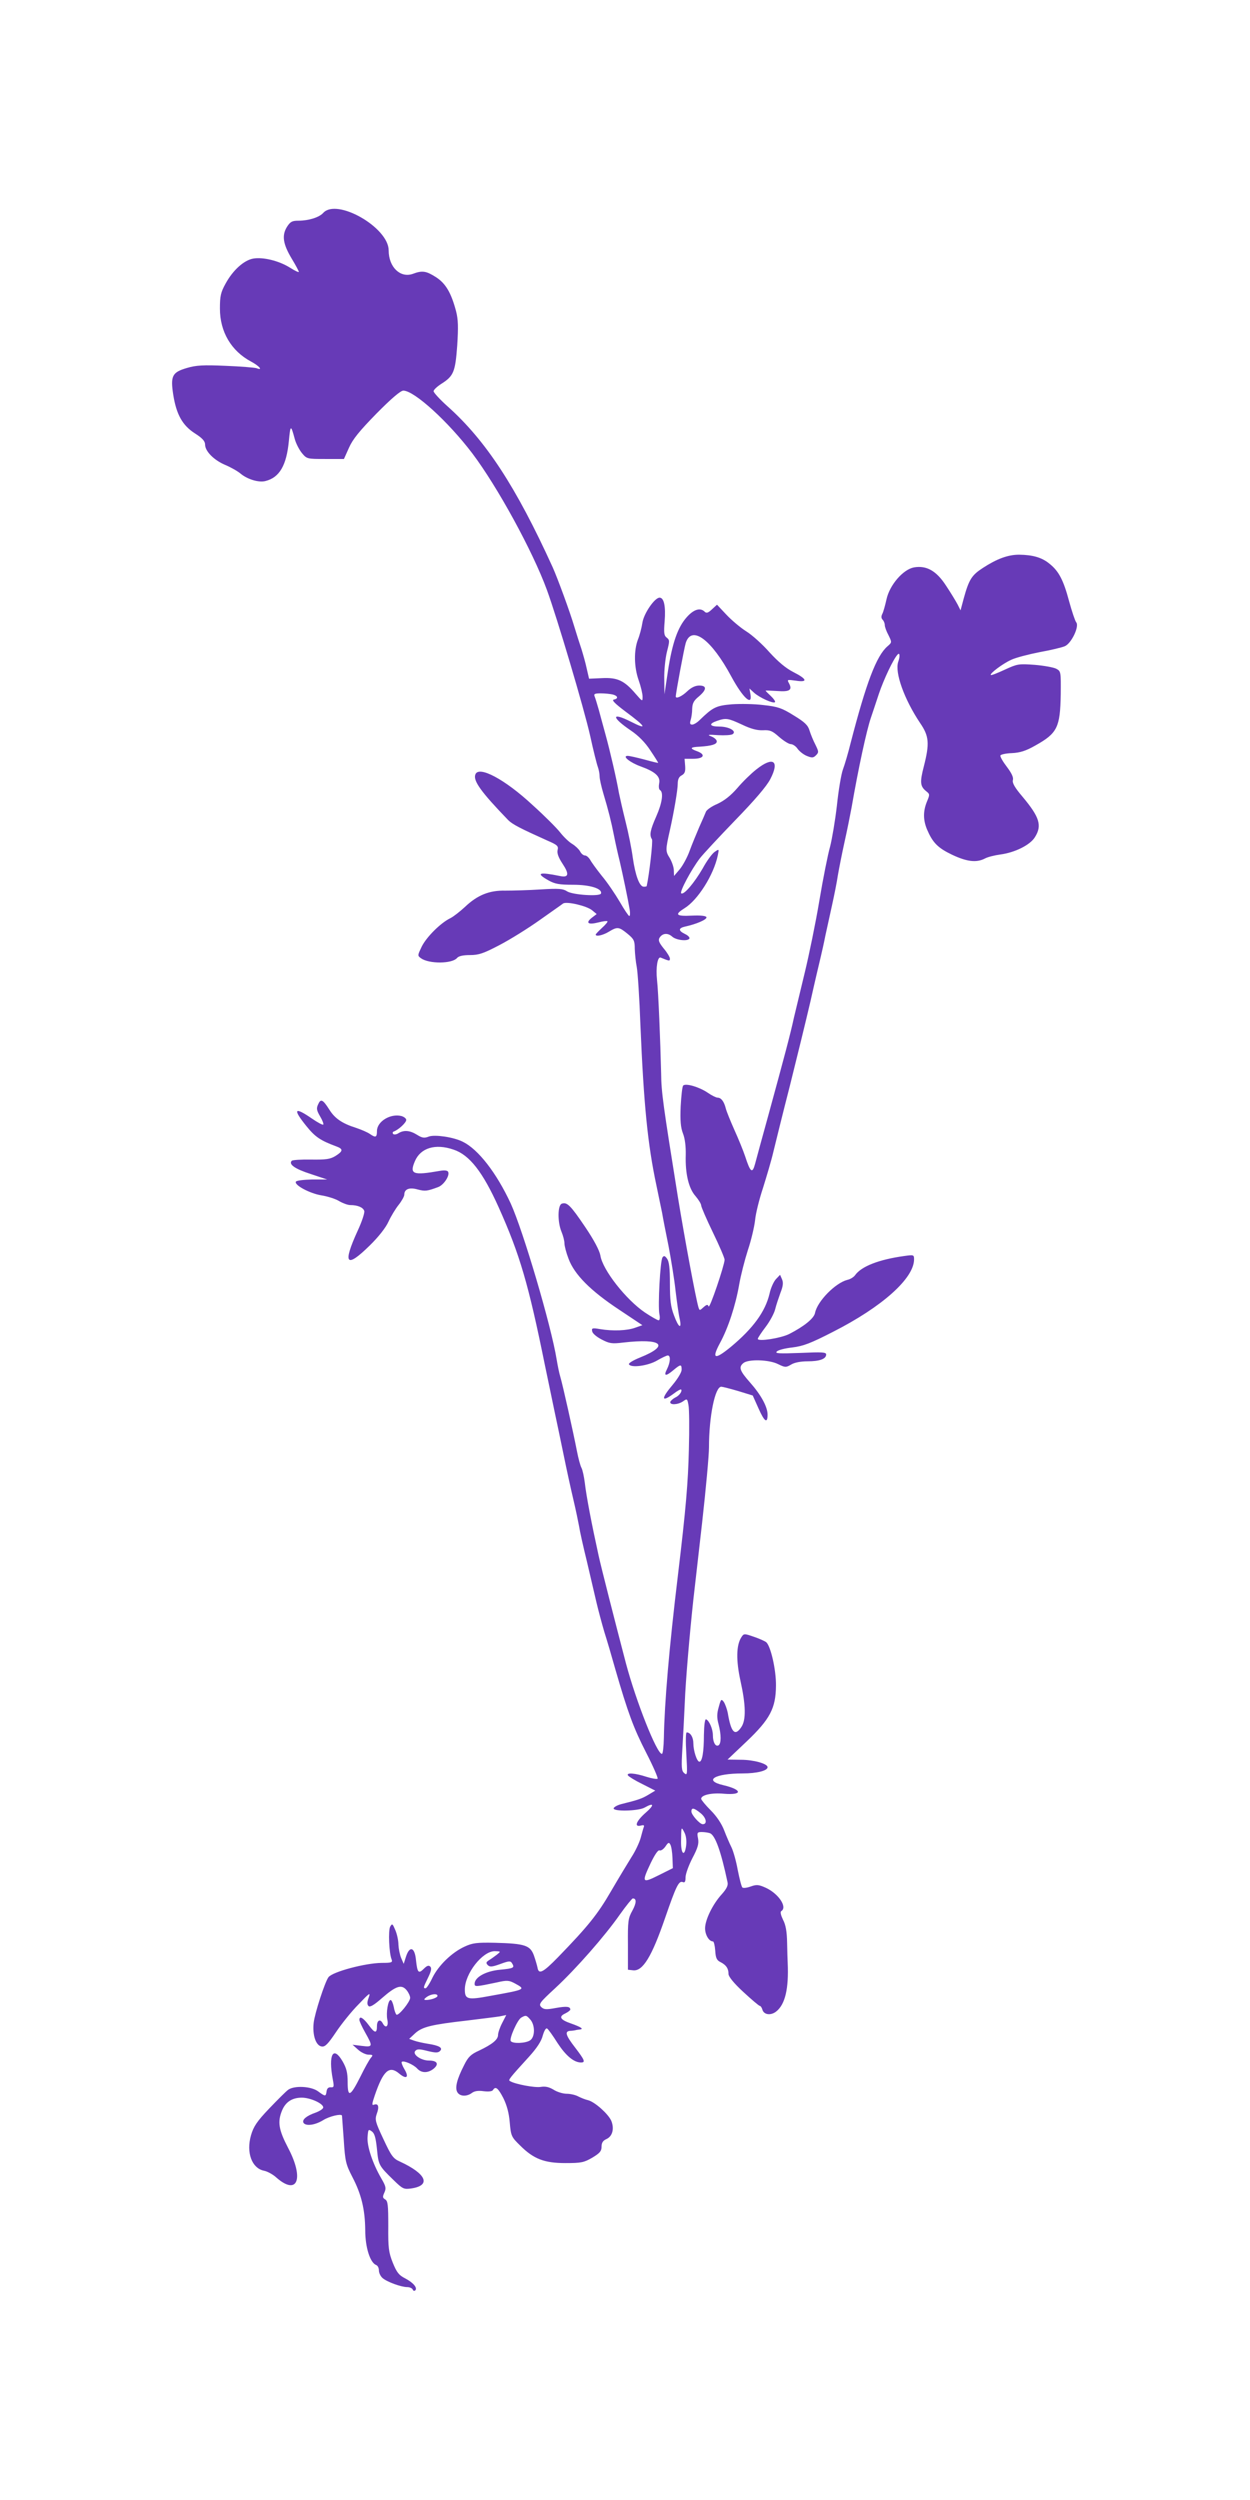 <?xml version="1.0" standalone="no"?>
<!DOCTYPE svg PUBLIC "-//W3C//DTD SVG 20010904//EN"
 "http://www.w3.org/TR/2001/REC-SVG-20010904/DTD/svg10.dtd">
<svg version="1.0" xmlns="http://www.w3.org/2000/svg"
 width="640pt" height="1280pt" viewBox="0 0 640 1280"
 preserveAspectRatio="xMidYMid meet">
<g transform="translate(0,1280) scale(0.1,-0.1)"
fill="#673ab7" stroke="none">
<path d="M1655 11710 c-21 -23 -74 -40 -128 -40 -31 0 -41 -5 -58 -32 -27 -44
-20 -88 25 -163 20 -33 36 -63 36 -67 0 -4 -21 6 -46 22 -56 35 -138 55 -188
46 -48 -9 -104 -60 -141 -128 -25 -45 -29 -64 -29 -128 0 -119 58 -217 159
-271 43 -23 64 -48 28 -34 -10 3 -81 9 -158 12 -114 5 -151 3 -198 -11 -75
-22 -85 -40 -70 -137 16 -101 47 -157 111 -198 38 -24 52 -40 52 -57 0 -34 44
-79 102 -104 29 -12 66 -33 81 -46 34 -28 92 -46 126 -37 72 18 108 80 120
205 8 84 10 85 30 11 6 -23 23 -56 37 -73 25 -30 27 -30 120 -30 l95 0 26 58
c19 43 53 85 141 175 75 76 123 117 137 117 56 0 230 -159 353 -321 129 -171
309 -500 382 -699 52 -142 190 -606 222 -749 16 -74 34 -145 39 -158 5 -14 9
-35 9 -48 0 -14 9 -53 19 -87 26 -87 40 -142 55 -218 7 -36 20 -94 29 -130 16
-69 42 -193 51 -247 3 -18 2 -33 -2 -33 -4 0 -26 33 -49 73 -23 39 -64 100
-92 133 -27 34 -54 71 -60 83 -7 11 -18 21 -26 21 -8 0 -19 9 -25 21 -6 11
-24 28 -40 38 -16 9 -44 36 -62 59 -18 23 -81 86 -141 140 -143 133 -276 203
-293 157 -13 -32 29 -90 168 -234 22 -22 63 -43 201 -105 51 -22 57 -28 52
-48 -4 -16 4 -38 25 -70 36 -54 32 -73 -14 -63 -108 22 -125 15 -57 -23 32
-18 55 -22 126 -22 87 0 150 -20 142 -45 -6 -16 -144 -7 -173 11 -21 14 -42
16 -137 10 -62 -4 -142 -6 -179 -6 -83 2 -144 -23 -208 -84 -25 -23 -58 -49
-74 -57 -50 -24 -123 -97 -147 -146 -21 -44 -22 -46 -4 -59 41 -30 160 -29
185 1 8 10 31 15 66 15 45 0 69 8 151 51 54 28 147 86 206 128 59 42 114 80
120 85 18 12 122 -12 149 -35 l23 -19 -25 -19 c-34 -27 -18 -37 33 -24 23 6
44 9 47 6 3 -2 -10 -18 -28 -34 -17 -16 -32 -31 -32 -34 0 -12 37 -4 68 15 43
26 51 25 95 -11 33 -27 37 -36 37 -77 1 -26 5 -67 10 -92 5 -25 14 -160 19
-300 17 -405 37 -609 82 -820 11 -52 24 -115 29 -140 4 -25 19 -101 33 -170
13 -69 30 -172 36 -230 7 -58 16 -122 21 -142 12 -57 -6 -46 -29 17 -17 44
-21 79 -21 163 0 80 -4 113 -15 128 -11 15 -16 16 -23 6 -12 -17 -24 -249 -16
-290 4 -19 2 -32 -4 -32 -5 0 -37 18 -70 40 -96 65 -217 218 -228 292 -5 26
-32 78 -78 146 -75 111 -93 129 -120 119 -21 -8 -22 -94 -1 -144 8 -19 15 -46
15 -59 0 -13 9 -48 21 -79 30 -81 113 -164 258 -260 l120 -80 -37 -13 c-41
-15 -114 -18 -180 -7 -39 7 -44 5 -40 -11 1 -11 23 -29 48 -42 40 -21 53 -23
110 -16 199 23 242 -14 88 -76 -35 -14 -60 -29 -58 -35 10 -20 98 -8 144 19
24 14 49 26 55 26 16 0 13 -36 -4 -70 -19 -37 -6 -38 33 -5 37 31 42 31 42 2
0 -13 -20 -46 -45 -76 -62 -73 -60 -94 5 -46 18 14 35 23 37 21 8 -8 -9 -32
-29 -41 -12 -6 -23 -16 -26 -22 -5 -18 39 -16 65 2 21 15 22 14 28 -19 4 -19
5 -121 2 -228 -4 -168 -15 -301 -56 -643 -45 -372 -69 -655 -72 -833 -1 -45
-5 -82 -10 -82 -26 0 -132 268 -184 463 -54 206 -128 496 -140 552 -35 159
-63 304 -71 375 -4 30 -11 64 -17 75 -6 11 -16 49 -23 85 -19 98 -73 340 -85
380 -6 19 -14 60 -19 90 -28 173 -171 657 -235 798 -73 157 -166 277 -245 316
-47 24 -143 38 -174 27 -23 -9 -34 -8 -61 9 -37 23 -67 25 -95 8 -10 -7 -23
-8 -27 -4 -4 5 -3 11 4 13 24 9 63 45 63 59 0 7 -11 16 -25 20 -56 14 -125
-28 -125 -77 0 -33 -7 -35 -36 -15 -11 8 -43 22 -70 31 -73 23 -110 49 -138
94 -33 52 -44 57 -57 27 -10 -21 -8 -31 10 -62 12 -20 19 -39 16 -42 -3 -3
-29 11 -58 31 -90 62 -100 50 -28 -39 45 -56 73 -74 154 -104 35 -13 34 -24
-6 -49 -27 -16 -47 -19 -124 -18 -50 1 -95 -2 -99 -6 -18 -18 16 -42 97 -68
l84 -28 -77 0 c-42 -1 -79 -5 -83 -11 -10 -17 70 -60 129 -70 32 -5 74 -18 93
-30 19 -11 44 -20 56 -20 39 0 66 -12 72 -30 3 -9 -12 -55 -34 -102 -78 -171
-59 -194 62 -75 45 44 82 91 96 122 13 28 36 66 52 86 16 20 29 44 29 52 0 29
26 39 68 27 39 -10 48 -9 105 12 30 11 62 61 51 79 -4 7 -21 8 -43 4 -137 -24
-155 -17 -127 49 29 69 105 92 198 60 82 -27 150 -115 231 -295 109 -243 153
-395 237 -809 17 -80 39 -188 50 -240 11 -52 32 -151 46 -220 14 -69 36 -170
49 -225 13 -55 26 -118 30 -140 3 -22 21 -103 40 -180 18 -77 40 -171 49 -210
9 -38 27 -106 40 -150 14 -44 39 -129 56 -190 65 -225 94 -303 158 -428 36
-70 62 -130 59 -134 -4 -3 -30 1 -58 10 -58 19 -103 22 -94 7 4 -6 36 -26 73
-44 l67 -34 -35 -21 c-33 -20 -54 -27 -139 -48 -19 -5 -36 -14 -39 -21 -6 -18
126 -15 158 3 49 28 52 14 6 -26 -49 -43 -61 -75 -25 -66 15 4 19 2 15 -8 -3
-8 -10 -33 -16 -56 -7 -24 -27 -67 -46 -96 -18 -29 -66 -108 -105 -175 -70
-121 -119 -181 -272 -339 -77 -79 -99 -90 -105 -53 -2 10 -10 38 -18 61 -19
53 -46 62 -200 66 -94 2 -115 -1 -156 -20 -65 -30 -133 -96 -164 -159 -14 -30
-30 -54 -35 -54 -13 0 -12 4 13 55 16 33 19 48 11 56 -8 8 -17 5 -33 -11 -27
-27 -33 -21 -40 43 -6 67 -32 77 -51 20 l-12 -38 -13 30 c-7 17 -13 47 -14 68
0 21 -7 54 -16 75 -14 33 -16 35 -26 18 -11 -19 -6 -137 7 -168 6 -16 0 -18
-51 -18 -84 -1 -250 -45 -272 -73 -18 -23 -71 -186 -76 -234 -7 -62 11 -117
41 -121 17 -3 32 12 73 73 28 42 80 107 116 143 56 59 62 63 52 35 -9 -24 -9
-36 -1 -44 7 -7 27 4 69 41 71 62 100 72 126 40 10 -12 18 -30 18 -39 0 -20
-59 -93 -70 -86 -4 3 -11 21 -14 40 -4 19 -11 35 -16 35 -13 0 -24 -65 -17
-100 8 -35 -8 -48 -23 -20 -13 25 -30 17 -30 -14 0 -38 -11 -37 -41 4 -29 39
-49 51 -49 28 0 -6 13 -35 30 -65 40 -71 39 -75 -17 -68 l-48 6 28 -25 c15
-14 40 -26 54 -26 22 0 24 -2 12 -16 -8 -9 -32 -52 -54 -97 -52 -103 -65 -108
-65 -27 0 48 -6 71 -26 106 -48 82 -74 35 -50 -93 7 -37 6 -41 -10 -40 -13 1
-20 -6 -22 -21 -4 -27 -6 -27 -43 0 -36 27 -123 31 -154 8 -11 -8 -55 -52 -97
-96 -63 -66 -80 -92 -93 -137 -25 -88 4 -168 66 -181 17 -3 47 -19 65 -36 108
-94 142 -4 59 153 -48 92 -55 133 -31 191 18 44 52 66 101 66 44 0 110 -30
110 -50 0 -7 -18 -19 -40 -27 -46 -16 -70 -36 -61 -52 12 -18 59 -12 101 14
32 20 93 34 96 23 0 -2 4 -57 9 -124 7 -111 11 -126 44 -190 46 -88 65 -166
66 -273 0 -88 25 -166 56 -178 8 -3 14 -15 14 -28 0 -12 8 -29 18 -38 22 -20
96 -47 127 -47 13 0 25 -6 28 -12 2 -7 8 -9 13 -5 13 13 -10 40 -52 62 -32 16
-43 31 -63 80 -21 53 -24 76 -23 187 0 108 -2 129 -16 137 -13 8 -14 13 -4 35
10 22 8 32 -16 73 -44 76 -74 165 -70 212 3 39 4 41 22 28 14 -10 20 -33 26
-90 8 -82 9 -85 85 -159 47 -46 53 -48 90 -43 104 15 79 75 -58 138 -34 15
-44 29 -84 115 -42 89 -44 99 -34 129 14 37 8 55 -14 47 -12 -5 -11 4 4 48 43
126 74 154 124 112 38 -32 53 -21 28 21 -11 18 -17 36 -14 38 8 9 60 -13 79
-34 22 -24 55 -24 84 -1 29 24 19 42 -24 42 -42 0 -87 33 -69 50 9 10 23 9 62
-1 41 -10 54 -10 64 0 16 16 -4 28 -63 37 -25 4 -56 11 -70 16 l-25 9 31 29
c37 33 83 44 267 65 72 9 147 18 165 21 l34 7 -21 -41 c-12 -23 -21 -50 -21
-61 0 -24 -30 -48 -97 -80 -42 -19 -56 -32 -77 -75 -37 -72 -47 -115 -35 -137
12 -23 48 -25 75 -5 13 10 33 13 60 9 26 -3 44 -1 48 6 13 21 26 11 53 -41 18
-37 29 -76 33 -126 6 -69 9 -74 53 -117 69 -69 124 -90 232 -90 81 0 95 3 138
28 38 23 47 33 47 56 0 20 7 31 25 39 31 14 41 53 25 93 -15 35 -84 97 -119
106 -14 3 -36 12 -50 19 -14 8 -41 14 -60 14 -18 0 -49 9 -67 21 -24 14 -42
18 -66 14 -29 -5 -132 14 -157 30 -10 5 -5 12 98 125 39 43 63 79 70 108 7 24
16 40 22 36 6 -3 30 -37 54 -75 42 -64 83 -99 120 -99 24 0 18 13 -30 76 -48
62 -55 83 -27 86 9 0 22 2 27 3 6 2 16 3 24 4 22 2 5 13 -46 31 -55 19 -64 35
-29 51 14 7 26 16 26 20 0 16 -20 18 -75 8 -49 -9 -60 -8 -74 5 -14 15 -8 23
71 96 108 100 256 269 332 378 32 45 62 82 66 82 20 0 19 -23 -2 -62 -22 -39
-24 -55 -23 -173 l0 -130 26 -3 c50 -6 96 69 165 270 55 159 69 189 89 182 11
-5 15 1 15 24 0 17 16 61 35 98 28 53 34 74 29 101 -6 30 -4 33 19 33 14 0 33
-3 42 -6 27 -11 56 -91 90 -251 4 -16 -5 -34 -29 -61 -47 -51 -86 -132 -86
-175 0 -33 20 -67 40 -67 5 0 10 -21 12 -47 2 -38 8 -50 27 -59 29 -15 41 -32
41 -61 0 -13 27 -47 76 -92 42 -39 80 -71 84 -71 4 0 10 -8 13 -18 7 -28 43
-33 71 -11 46 36 65 117 59 249 -1 14 -2 61 -3 104 -1 56 -7 91 -21 117 -11
23 -15 40 -9 44 33 20 -14 90 -80 120 -36 16 -46 17 -77 6 -19 -7 -38 -9 -42
-5 -5 5 -15 46 -24 91 -8 45 -23 97 -32 115 -9 18 -26 57 -37 86 -13 34 -38
72 -69 103 -27 27 -49 54 -49 59 0 20 55 32 117 26 97 -8 94 21 -4 44 -103 24
-44 60 99 60 74 0 128 14 128 32 0 18 -71 38 -137 38 l-68 1 97 92 c121 115
150 171 151 286 1 82 -27 203 -50 223 -8 6 -37 19 -64 28 -49 17 -51 17 -64
-4 -25 -40 -27 -115 -4 -221 28 -126 29 -201 5 -237 -33 -50 -53 -29 -70 73
-4 19 -13 44 -20 55 -13 17 -15 15 -26 -26 -10 -34 -10 -55 -1 -88 14 -54 14
-99 0 -108 -15 -9 -29 15 -29 51 0 33 -19 76 -35 82 -6 2 -10 -29 -11 -80 0
-88 -9 -137 -23 -137 -13 0 -31 57 -31 94 0 31 -15 56 -34 56 -5 0 -6 -43 -2
-111 6 -104 5 -111 -10 -98 -15 12 -16 28 -10 129 4 63 9 167 12 230 4 111 25
354 44 530 5 47 26 224 45 395 19 170 35 343 35 384 0 159 31 311 63 311 6 0
45 -10 86 -22 l75 -23 30 -67 c30 -68 46 -78 46 -31 0 40 -34 102 -90 165 -53
60 -59 78 -34 99 25 21 131 18 177 -5 37 -18 41 -18 67 -3 17 11 50 17 85 17
61 0 95 12 95 35 0 12 -21 13 -132 8 -109 -4 -131 -3 -121 7 7 8 43 17 80 21
56 7 93 21 208 80 252 128 415 274 415 371 0 24 -2 24 -52 17 -129 -18 -218
-53 -250 -98 -7 -10 -25 -21 -40 -24 -61 -16 -153 -109 -165 -169 -5 -28 -56
-69 -132 -108 -44 -22 -161 -40 -161 -25 0 5 18 32 40 61 22 29 44 70 49 91 5
21 18 59 27 84 14 35 15 53 8 69 l-10 23 -21 -22 c-12 -13 -27 -46 -33 -75
-22 -92 -84 -177 -198 -272 -83 -68 -100 -63 -56 19 42 77 80 192 99 302 8 46
28 124 44 174 17 50 33 119 37 153 3 35 22 110 41 167 18 58 43 141 53 185 11
45 48 196 84 336 35 140 83 336 106 435 22 99 46 200 52 225 6 25 17 74 24
110 8 36 23 106 34 155 11 50 25 119 30 154 6 35 21 111 34 170 13 58 29 138
36 176 35 202 77 396 99 460 6 17 24 72 41 123 25 74 74 178 96 201 11 12 13
-9 3 -37 -19 -55 31 -193 112 -314 46 -67 49 -104 19 -222 -21 -81 -19 -102
12 -127 19 -15 19 -17 4 -53 -20 -49 -20 -93 0 -142 29 -68 55 -95 128 -130
76 -36 125 -42 168 -20 14 8 50 17 80 21 75 10 153 49 177 89 37 59 24 102
-63 206 -40 47 -54 71 -50 86 4 14 -7 36 -31 68 -20 26 -35 52 -33 58 2 5 28
11 59 12 41 2 71 11 120 39 113 63 127 93 130 262 1 116 1 118 -23 131 -13 7
-63 16 -110 20 -83 6 -89 5 -154 -25 -37 -17 -69 -30 -71 -27 -7 7 62 59 105
78 23 11 89 28 145 39 56 10 114 24 128 30 34 13 77 103 59 123 -6 8 -22 56
-36 107 -29 109 -53 155 -101 193 -39 32 -85 45 -155 46 -57 0 -114 -21 -186
-68 -57 -37 -71 -59 -98 -157 l-16 -60 -15 30 c-9 17 -35 60 -59 96 -49 76
-100 105 -164 94 -56 -10 -125 -90 -141 -163 -7 -31 -16 -65 -22 -76 -6 -12
-5 -22 2 -29 6 -6 11 -18 11 -27 0 -9 8 -32 19 -52 18 -37 18 -37 -5 -57 -57
-49 -109 -187 -189 -496 -12 -49 -30 -110 -39 -134 -9 -24 -23 -108 -31 -185
-9 -78 -25 -172 -35 -211 -11 -38 -36 -163 -55 -277 -19 -114 -53 -278 -74
-365 -21 -87 -46 -192 -56 -233 -18 -84 -49 -200 -131 -500 -31 -113 -62 -225
-68 -249 -14 -52 -24 -44 -51 39 -10 30 -35 91 -55 135 -20 45 -40 94 -44 110
-9 36 -24 55 -42 55 -7 0 -30 11 -50 25 -44 30 -113 50 -126 37 -5 -5 -10 -53
-13 -107 -3 -73 0 -108 12 -139 10 -25 15 -67 14 -109 -3 -96 15 -172 50 -211
16 -19 29 -40 29 -48 0 -7 27 -70 60 -138 33 -68 60 -131 60 -140 -1 -29 -77
-254 -82 -239 -4 11 -9 11 -26 -4 -20 -18 -20 -18 -26 0 -14 48 -69 343 -105
563 -76 475 -85 536 -86 635 -4 166 -14 416 -21 477 -7 66 3 122 19 115 44
-18 47 -19 47 -5 0 7 -14 31 -32 52 -24 30 -29 42 -21 55 15 23 41 26 64 6 20
-19 81 -26 89 -10 2 6 -8 16 -23 23 -35 17 -34 30 1 38 56 12 113 36 109 48
-3 7 -28 10 -75 8 -81 -4 -90 5 -37 38 68 42 149 170 170 270 7 34 7 34 -15
19 -13 -8 -41 -46 -62 -85 -43 -74 -96 -137 -110 -128 -10 7 51 121 95 179 17
22 99 110 181 195 100 103 161 174 180 211 49 94 15 118 -71 50 -27 -21 -71
-64 -98 -96 -34 -39 -66 -64 -102 -81 -29 -12 -56 -31 -59 -41 -4 -10 -19 -45
-34 -78 -14 -33 -37 -88 -49 -121 -12 -34 -36 -77 -51 -95 l-29 -34 -1 29 c0
16 -10 44 -21 63 -22 35 -22 41 1 143 21 94 40 206 40 237 0 22 6 36 20 43 16
9 20 19 18 48 l-3 37 44 0 c54 0 66 21 22 38 -42 15 -39 22 12 24 61 4 87 12
87 27 0 8 -12 19 -27 25 -24 9 -19 11 33 7 34 -2 68 0 75 5 23 15 -18 39 -68
39 -51 0 -56 14 -12 29 46 16 57 14 128 -19 46 -22 77 -30 107 -29 37 2 48 -3
83 -34 23 -20 50 -37 60 -37 10 0 26 -11 34 -23 9 -13 30 -30 47 -37 27 -11
34 -11 48 3 15 15 14 19 -3 54 -11 21 -24 53 -30 72 -8 28 -25 44 -81 78 -61
38 -81 45 -155 53 -46 6 -119 7 -162 4 -81 -7 -97 -15 -165 -81 -13 -13 -30
-23 -38 -23 -11 0 -13 6 -8 23 4 12 8 38 8 58 1 28 8 42 34 63 41 35 42 56 2
56 -20 0 -41 -10 -62 -30 -26 -25 -58 -40 -58 -26 0 18 43 248 51 274 30 93
131 19 234 -173 59 -109 109 -154 97 -88 l-5 28 24 -22 c28 -25 98 -57 107
-48 3 3 -6 17 -21 31 -15 14 -27 26 -27 28 0 1 26 0 59 -2 64 -5 79 5 61 39
-11 20 -10 20 34 14 64 -10 59 8 -12 44 -39 20 -77 52 -122 101 -35 40 -89 89
-120 108 -30 19 -76 58 -102 86 l-47 50 -26 -24 c-19 -18 -28 -21 -37 -12 -22
22 -55 13 -91 -27 -47 -52 -75 -133 -97 -276 l-18 -120 -1 80 c-1 45 6 107 14
139 14 54 14 59 -1 71 -14 10 -16 24 -11 84 6 76 -3 121 -26 121 -25 0 -81
-81 -88 -129 -4 -26 -14 -64 -23 -86 -21 -56 -20 -140 4 -208 11 -31 20 -69
20 -84 0 -26 0 -26 -35 14 -58 68 -93 85 -172 81 l-67 -3 -12 52 c-6 29 -19
74 -27 100 -9 26 -25 77 -36 113 -23 78 -86 249 -111 305 -188 413 -342 649
-539 825 -39 35 -71 70 -71 77 0 7 18 24 40 38 63 40 71 61 81 196 6 95 5 133
-6 176 -25 94 -53 142 -103 174 -50 32 -70 35 -118 17 -64 -23 -124 34 -124
120 0 117 -265 269 -335 192z m1483 -2466 c26 -7 29 -21 5 -26 -13 -2 5 -20
58 -60 107 -79 117 -98 29 -53 -101 51 -101 23 1 -46 37 -25 72 -60 98 -100
23 -34 41 -63 41 -65 0 -1 -31 6 -70 17 -38 10 -77 19 -86 19 -31 0 11 -34 66
-54 75 -27 102 -52 95 -86 -3 -16 -2 -31 4 -35 19 -11 12 -65 -19 -135 -31
-70 -36 -96 -22 -117 6 -9 -14 -182 -27 -240 -1 -2 -7 -3 -15 -3 -22 0 -43 58
-56 148 -6 46 -23 130 -37 185 -14 56 -29 122 -34 147 -12 70 -46 217 -69 300
-11 41 -27 98 -34 125 -8 28 -17 58 -21 68 -6 14 -1 17 31 17 22 0 49 -3 62
-6z m451 -5729 c28 -24 33 -55 9 -55 -15 0 -58 48 -58 65 0 22 14 19 49 -10z
m-76 -165 c-8 -60 -27 -43 -26 23 1 76 1 76 17 45 9 -17 12 -42 9 -68z m-70
-62 l2 -53 -72 -36 c-86 -43 -89 -39 -41 63 21 43 37 67 45 64 7 -3 20 6 30
20 14 21 18 23 25 10 5 -8 10 -39 11 -68z m-899 -496 c-12 -9 -30 -22 -40 -28
-15 -10 -17 -14 -7 -25 11 -11 22 -10 64 5 43 16 53 17 60 5 15 -24 11 -27
-61 -34 -74 -7 -130 -39 -130 -72 0 -16 5 -16 114 7 52 12 62 11 92 -5 57 -31
57 -31 -126 -64 -117 -22 -130 -18 -130 33 0 81 90 196 153 196 32 -1 32 -1
11 -18z m-304 -211 c0 -9 -34 -21 -60 -21 -11 1 -10 4 4 15 22 16 56 20 56 6z
m475 -121 c25 -28 25 -88 0 -106 -22 -16 -91 -19 -100 -4 -8 13 34 109 54 120
23 13 26 13 46 -10z"/>
</g>
</svg>
